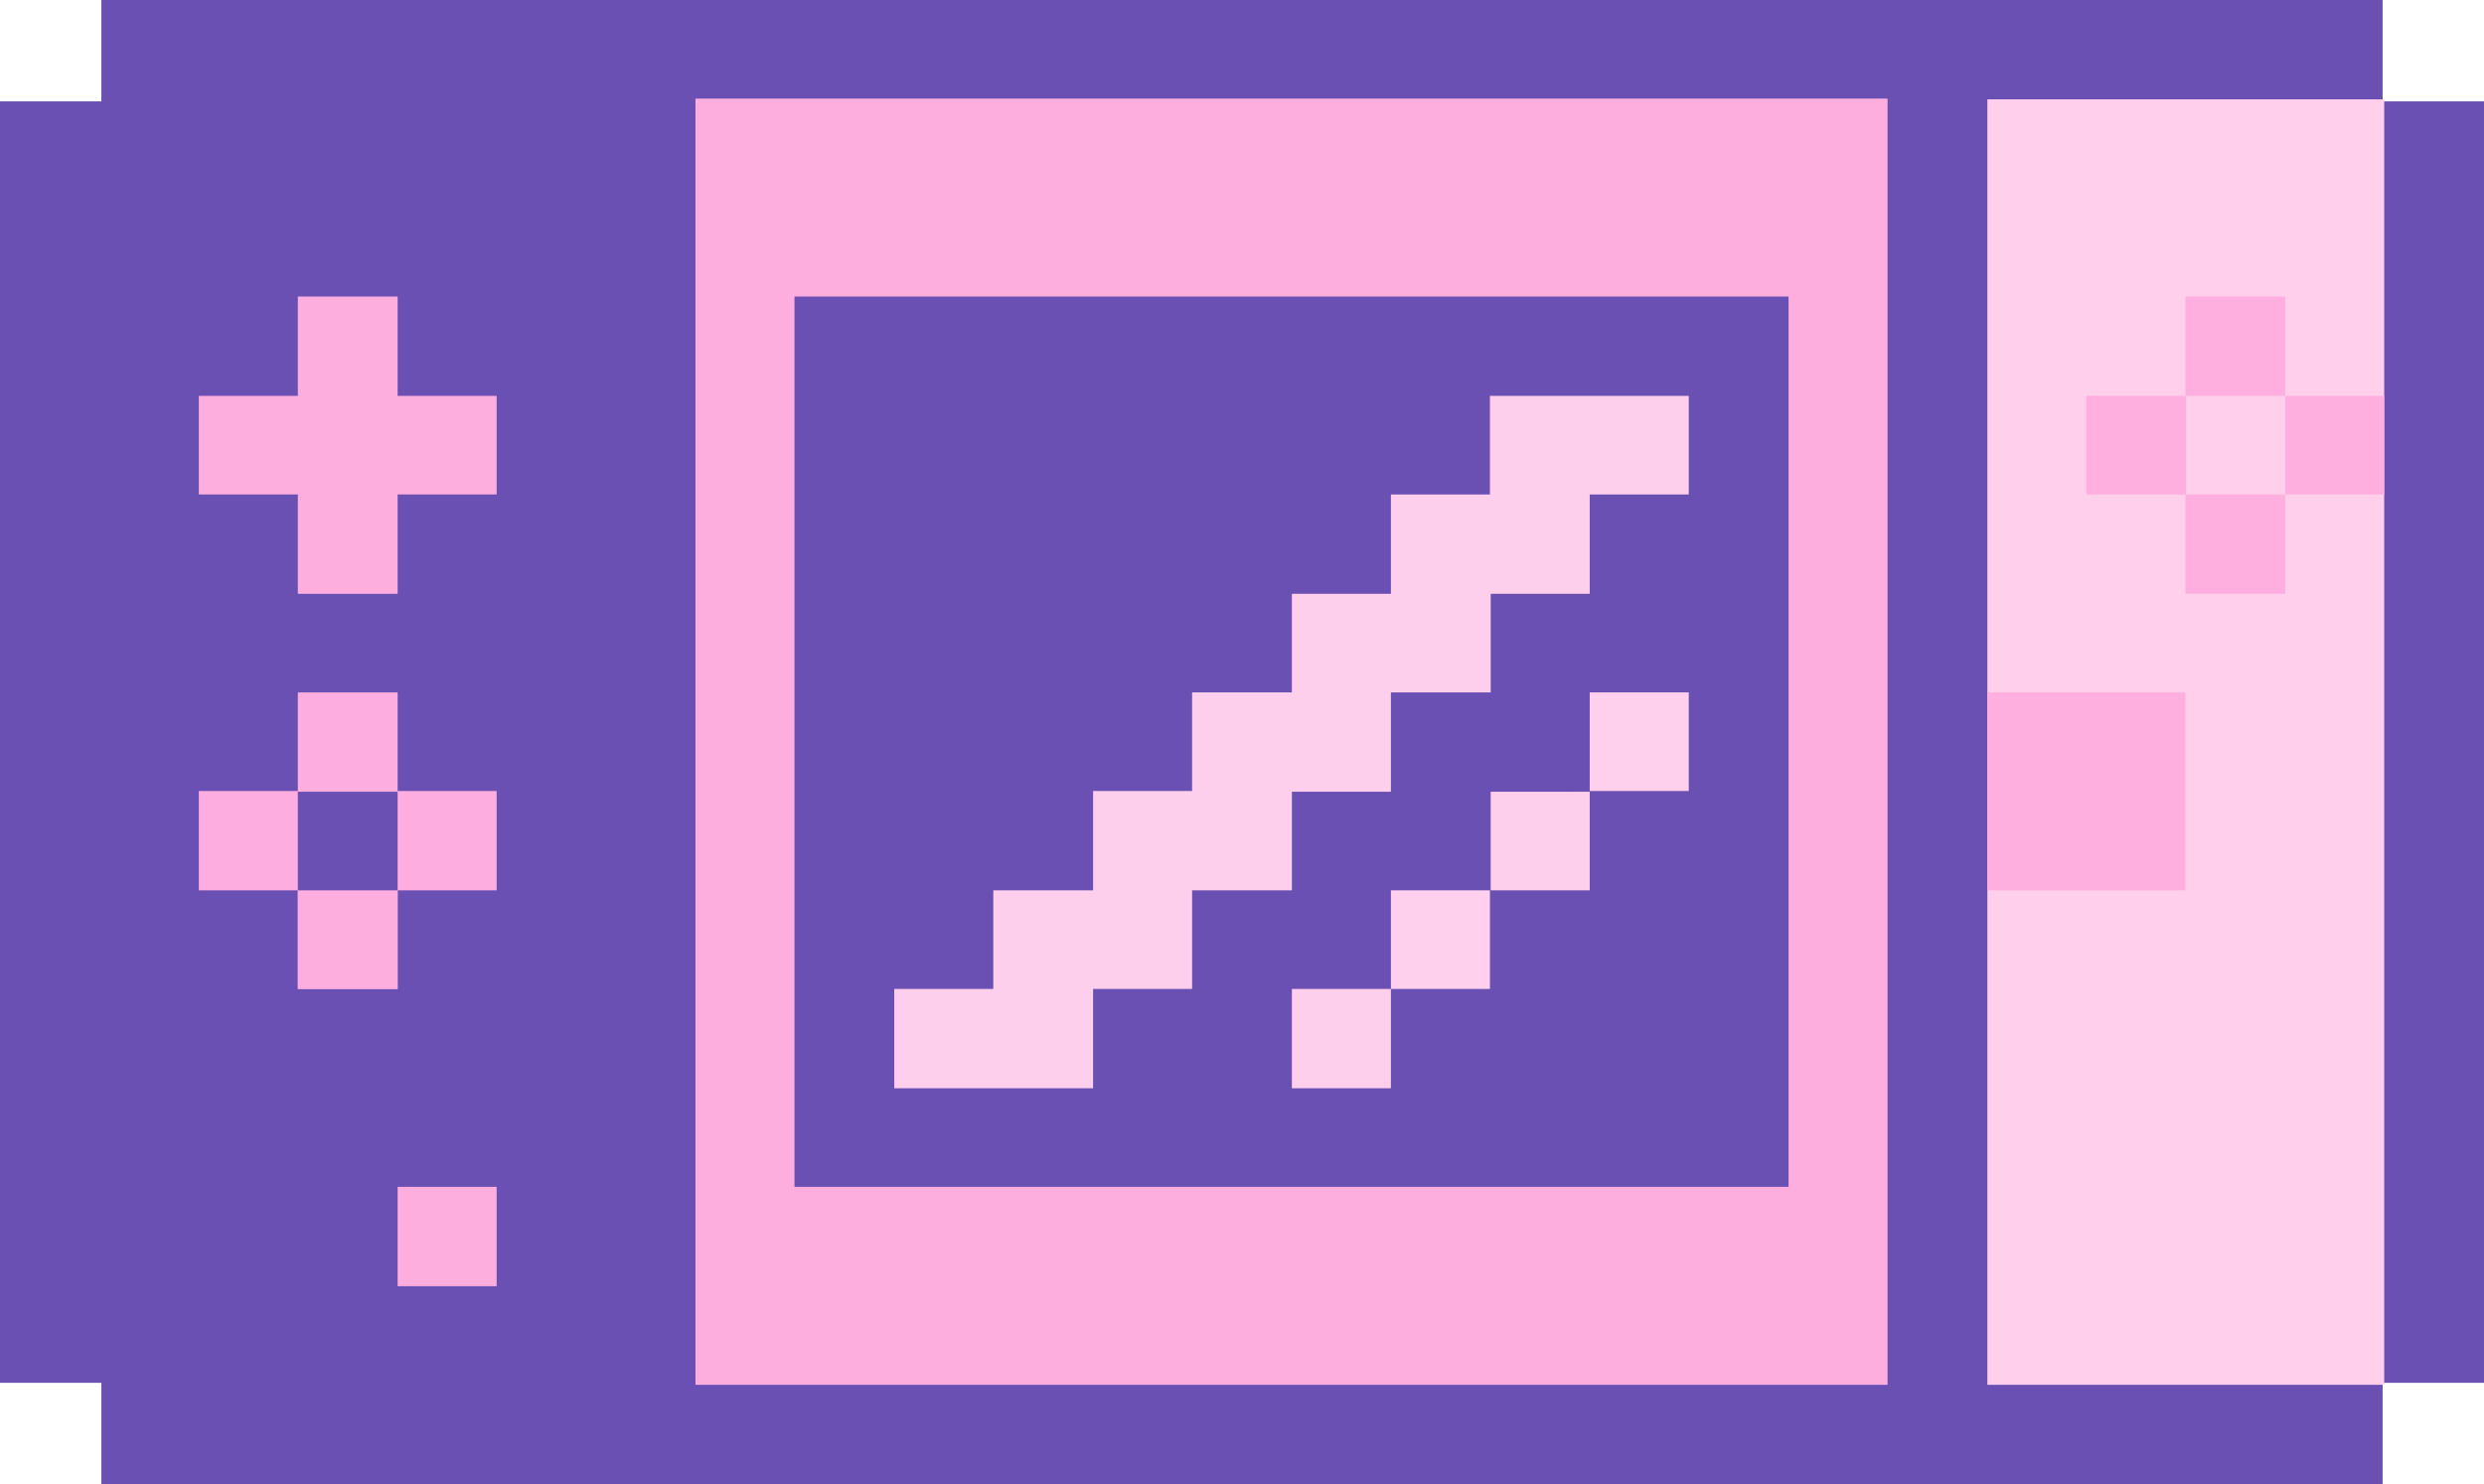 <?xml version="1.0" encoding="UTF-8"?> <svg xmlns="http://www.w3.org/2000/svg" width="343" height="205" viewBox="0 0 343 205" fill="none"><g clip-path="url(#clip0_13_50)"><path d="M0 14C113.19 14 226.38 14 343 14C343 72.41 343 130.82 343 191C229.81 191 116.62 191 0 191C0 132.59 0 74.18 0 14Z" fill="#6A50B3"></path><path d="M14 0C117.95 0 221.9 0 329 0C329 67.65 329 135.3 329 205C225.05 205 121.1 205 14 205C14 137.35 14 69.7 14 0Z" fill="#6A50B3"></path><path d="M109.706 40.958C155.002 40.958 200.299 40.958 246.968 40.958C246.968 81.541 246.968 122.125 246.968 163.938C201.672 163.938 156.375 163.938 109.706 163.938C109.706 123.354 109.706 82.771 109.706 40.958Z" fill="#6A50B3"></path><path d="M96.032 13.618C150.353 13.618 204.675 13.618 260.642 13.618C260.642 72.246 260.642 130.874 260.642 191.278C206.321 191.278 151.999 191.278 96.032 191.278C96.032 132.65 96.032 74.022 96.032 13.618ZM109.706 40.958C109.706 81.542 109.706 122.125 109.706 163.938C155.002 163.938 200.299 163.938 246.968 163.938C246.968 123.355 246.968 82.771 246.968 40.958C201.672 40.958 156.375 40.958 109.706 40.958Z" fill="#FEADDF"></path><path d="M274.421 13.722C292.505 13.722 310.589 13.722 329.222 13.722C329.222 72.316 329.222 130.909 329.222 191.278C311.137 191.278 293.053 191.278 274.421 191.278C274.421 132.685 274.421 74.091 274.421 13.722Z" fill="#FFCFEC"></path><path d="M205.737 54.681C214.797 54.681 223.856 54.681 233.19 54.681C233.19 59.175 233.19 63.669 233.19 68.299C228.677 68.299 224.165 68.299 219.516 68.299C219.516 72.827 219.516 77.355 219.516 82.021C215.003 82.021 210.491 82.021 205.842 82.021C205.842 86.515 205.842 91.009 205.842 95.639C201.295 95.639 196.748 95.639 192.063 95.639C192.063 100.167 192.063 104.696 192.063 109.361C187.551 109.361 183.038 109.361 178.389 109.361C178.389 113.855 178.389 118.349 178.389 122.979C173.842 122.979 169.295 122.979 164.611 122.979C164.611 127.473 164.611 131.967 164.611 136.597C160.098 136.597 155.586 136.597 150.937 136.597C150.937 141.126 150.937 145.654 150.937 150.319C141.877 150.319 132.818 150.319 123.484 150.319C123.484 145.791 123.484 141.263 123.484 136.597C127.997 136.597 132.509 136.597 137.158 136.597C137.158 132.103 137.158 127.609 137.158 122.979C141.705 122.979 146.252 122.979 150.937 122.979C150.937 118.451 150.937 113.923 150.937 109.257C155.449 109.257 159.962 109.257 164.611 109.257C164.611 104.763 164.611 100.269 164.611 95.639C169.158 95.639 173.705 95.639 178.389 95.639C178.389 91.145 178.389 86.651 178.389 82.021C182.902 82.021 187.414 82.021 192.063 82.021C192.063 77.493 192.063 72.964 192.063 68.299C196.576 68.299 201.088 68.299 205.737 68.299C205.737 63.805 205.737 59.311 205.737 54.681Z" fill="#FECFEC"></path><path d="M41.127 95.639C45.673 95.639 50.22 95.639 54.905 95.639C54.905 100.133 54.905 104.627 54.905 109.257C59.417 109.257 63.93 109.257 68.579 109.257C68.579 113.785 68.579 118.314 68.579 122.979C64.067 122.979 59.554 122.979 54.905 122.979C54.905 127.473 54.905 131.967 54.905 136.597C50.358 136.597 45.811 136.597 41.127 136.597C41.127 132.103 41.127 127.609 41.127 122.979C36.614 122.979 32.102 122.979 27.453 122.979C27.453 118.451 27.453 113.923 27.453 109.257C31.965 109.257 36.477 109.257 41.127 109.257C41.127 104.763 41.127 100.269 41.127 95.639Z" fill="#FDADDF"></path><path d="M301.769 40.958C306.316 40.958 310.863 40.958 315.547 40.958C315.547 45.487 315.547 50.015 315.547 54.681C320.06 54.681 324.572 54.681 329.222 54.681C329.222 59.175 329.222 63.669 329.222 68.299C324.709 68.299 320.197 68.299 315.547 68.299C315.547 72.827 315.547 77.355 315.547 82.021C311.001 82.021 306.454 82.021 301.769 82.021C301.769 77.493 301.769 72.964 301.769 68.299C297.257 68.299 292.744 68.299 288.095 68.299C288.095 63.805 288.095 59.311 288.095 54.681C292.607 54.681 297.12 54.681 301.769 54.681C301.769 50.152 301.769 45.624 301.769 40.958Z" fill="#FFAEE0"></path><path d="M41.127 40.958C45.673 40.958 50.22 40.958 54.905 40.958C54.905 45.487 54.905 50.015 54.905 54.681C59.417 54.681 63.93 54.681 68.579 54.681C68.579 59.175 68.579 63.669 68.579 68.299C64.067 68.299 59.554 68.299 54.905 68.299C54.905 72.827 54.905 77.355 54.905 82.021C50.358 82.021 45.811 82.021 41.127 82.021C41.127 77.493 41.127 72.964 41.127 68.299C36.614 68.299 32.102 68.299 27.453 68.299C27.453 63.805 27.453 59.311 27.453 54.681C31.965 54.681 36.477 54.681 41.127 54.681C41.127 50.152 41.127 45.624 41.127 40.958Z" fill="#FEADDF"></path><path d="M274.421 95.639C283.446 95.639 292.471 95.639 301.769 95.639C301.769 104.661 301.769 113.683 301.769 122.979C292.744 122.979 283.719 122.979 274.421 122.979C274.421 113.957 274.421 104.935 274.421 95.639Z" fill="#FFAEE0"></path><path d="M54.905 163.938C59.417 163.938 63.93 163.938 68.579 163.938C68.579 168.466 68.579 172.994 68.579 177.66C64.067 177.66 59.554 177.66 54.905 177.66C54.905 173.131 54.905 168.603 54.905 163.938Z" fill="#FEADDF"></path><path d="M178.389 136.597C182.902 136.597 187.414 136.597 192.063 136.597C192.063 141.126 192.063 145.654 192.063 150.32C187.551 150.32 183.038 150.32 178.389 150.32C178.389 145.791 178.389 141.263 178.389 136.597Z" fill="#FECFEC"></path><path d="M41.127 122.979C45.673 122.979 50.22 122.979 54.905 122.979C54.905 127.473 54.905 131.967 54.905 136.597C50.358 136.597 45.811 136.597 41.127 136.597C41.127 132.103 41.127 127.609 41.127 122.979Z" fill="#FEADDF"></path><path d="M41.127 109.361C45.673 109.361 50.22 109.361 54.905 109.361C54.905 113.855 54.905 118.349 54.905 122.979C50.358 122.979 45.811 122.979 41.127 122.979C41.127 118.485 41.127 113.991 41.127 109.361Z" fill="#6A50B3"></path><path d="M192.063 122.979C196.576 122.979 201.088 122.979 205.737 122.979C205.737 127.473 205.737 131.967 205.737 136.597C201.225 136.597 196.712 136.597 192.063 136.597C192.063 132.103 192.063 127.609 192.063 122.979Z" fill="#FFD0ED"></path><path d="M205.842 109.361C210.354 109.361 214.867 109.361 219.516 109.361C219.516 113.855 219.516 118.349 219.516 122.979C215.003 122.979 210.491 122.979 205.842 122.979C205.842 118.485 205.842 113.991 205.842 109.361Z" fill="#FECFEC"></path><path d="M219.516 95.639C224.028 95.639 228.541 95.639 233.19 95.639C233.19 100.133 233.19 104.627 233.19 109.257C228.677 109.257 224.165 109.257 219.516 109.257C219.516 104.763 219.516 100.269 219.516 95.639Z" fill="#FFD0ED"></path><path d="M301.873 54.681C306.386 54.681 310.898 54.681 315.547 54.681C315.547 59.175 315.547 63.669 315.547 68.299C311.035 68.299 306.522 68.299 301.873 68.299C301.873 63.805 301.873 59.311 301.873 54.681Z" fill="#FFCFEC"></path></g><defs><clipPath id="clip0_13_50"><rect width="343" height="205" fill="white"></rect></clipPath></defs></svg> 